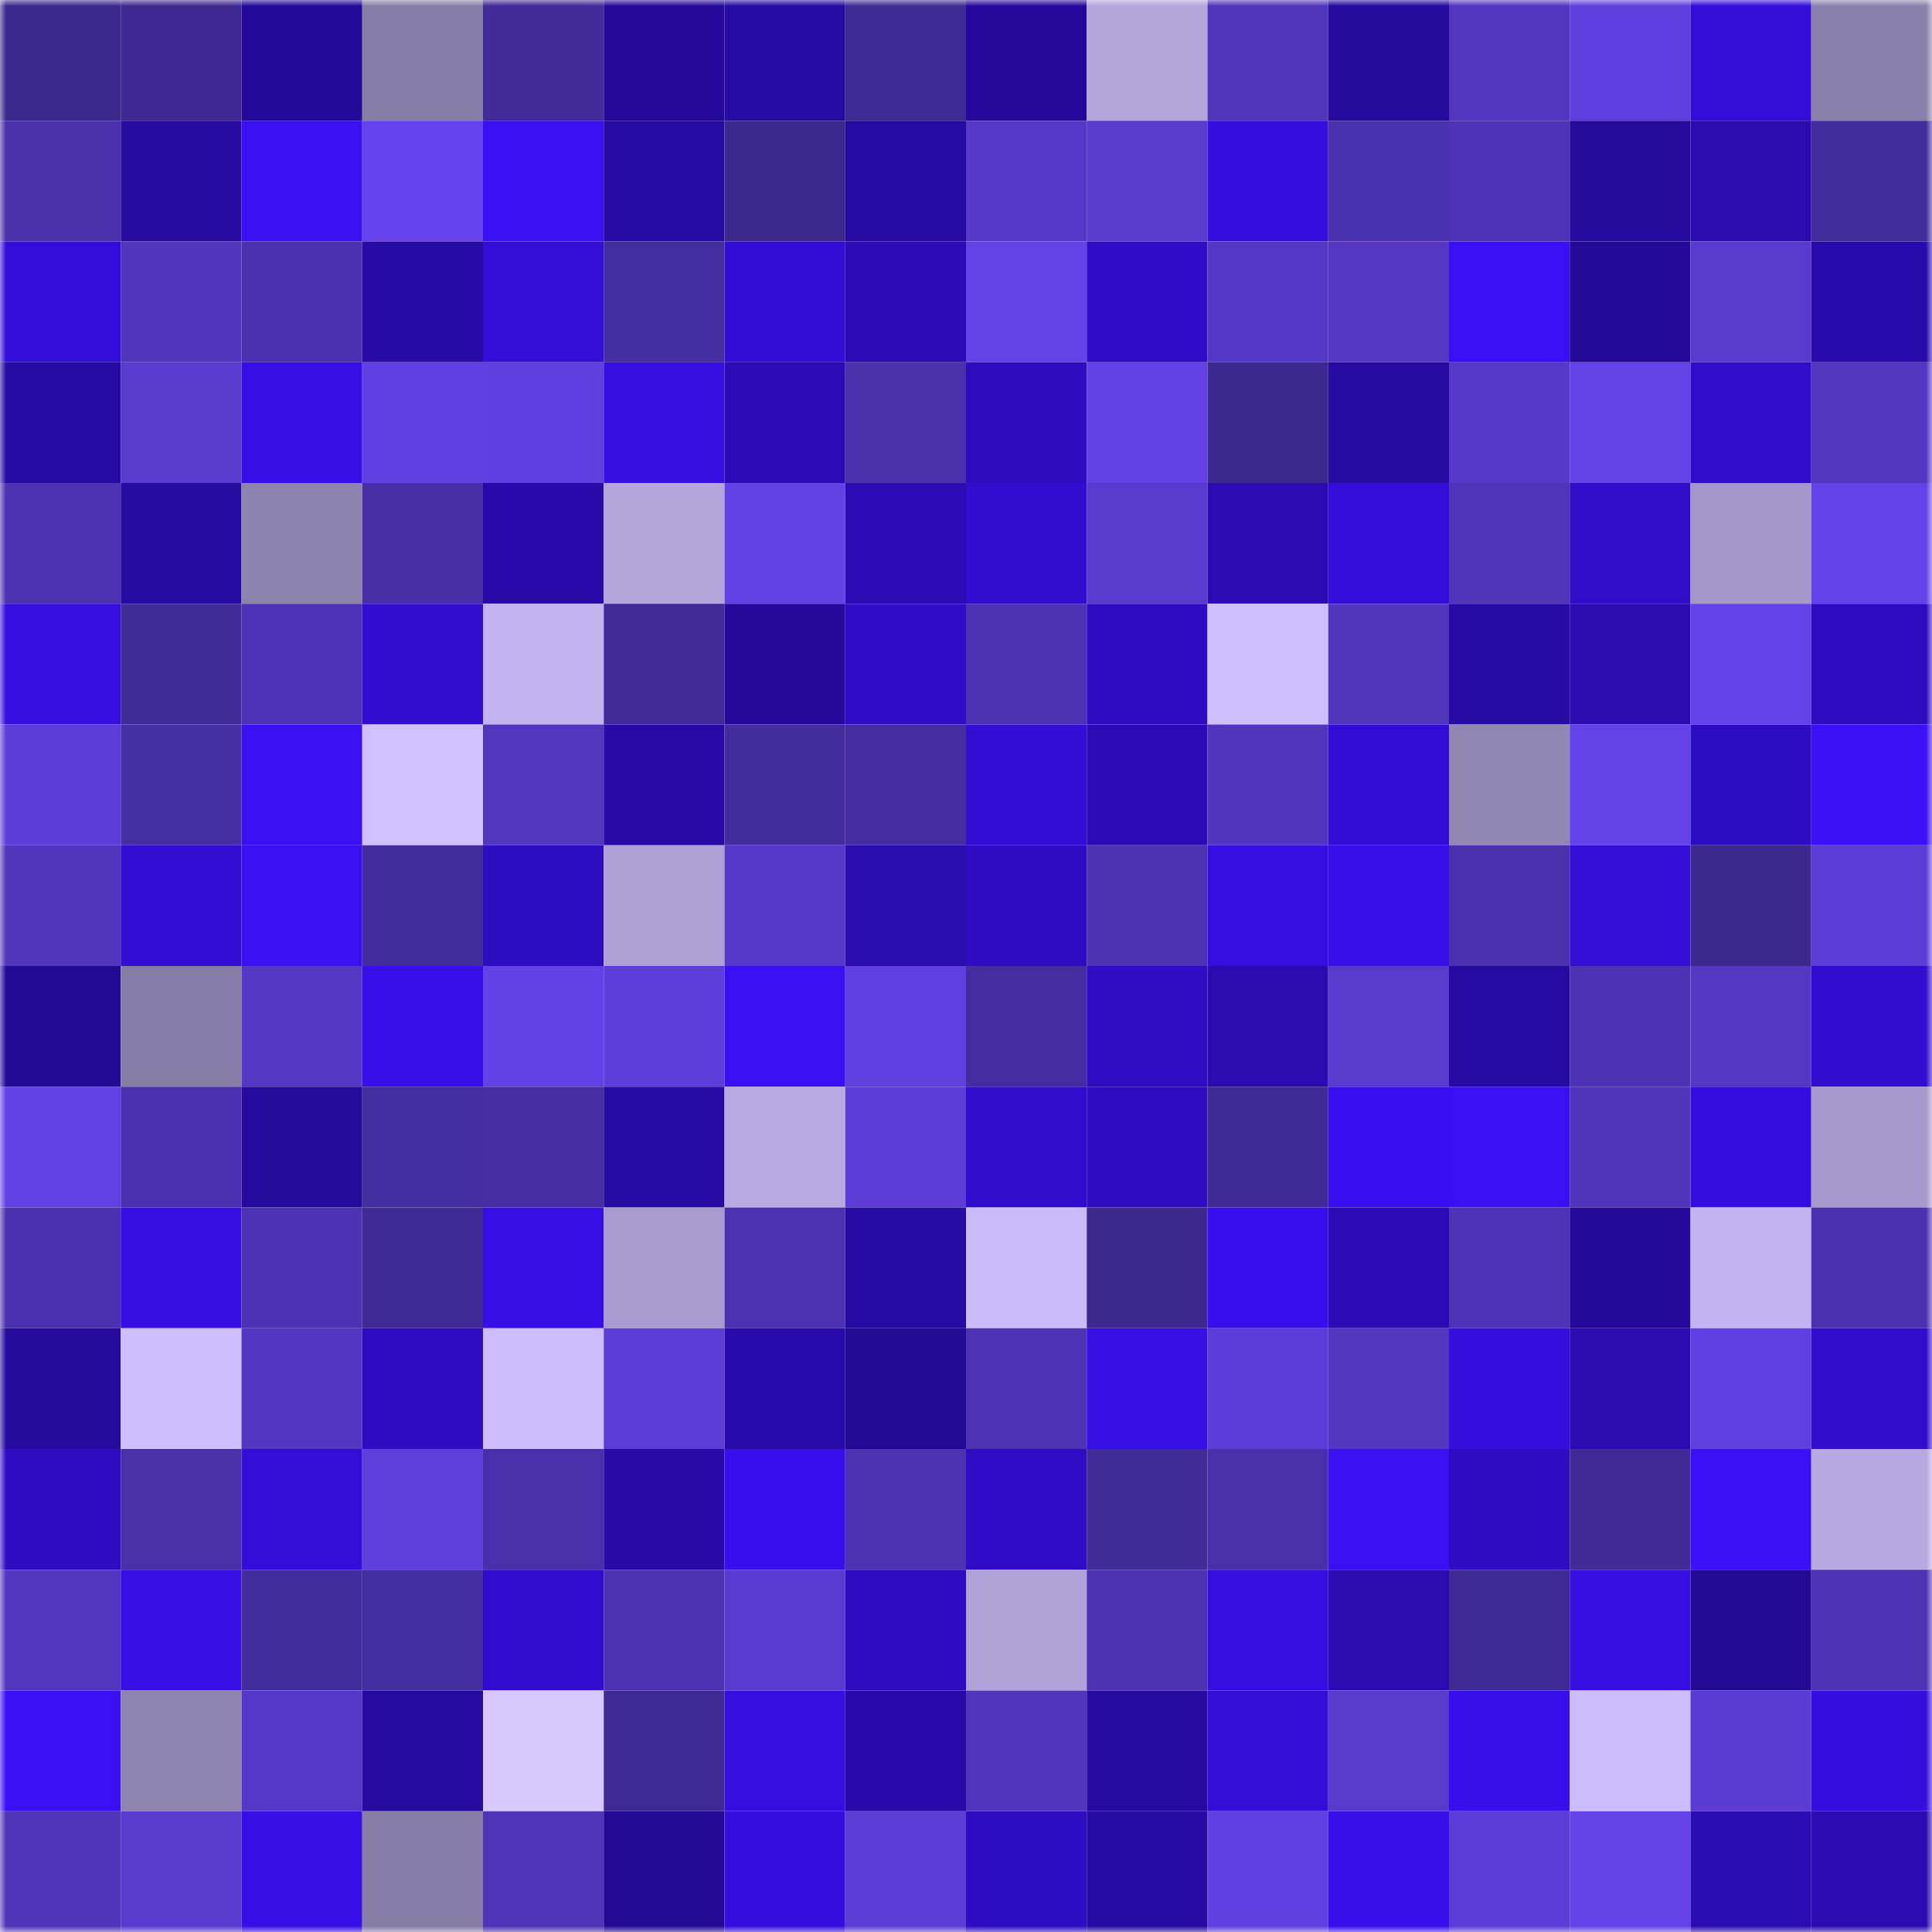 <svg viewBox="0 0 160 160" fill="none" role="img" xmlns="http://www.w3.org/2000/svg" width="240" height="240" name="farcaster%2Cwb5"><mask id="595583137" mask-type="alpha" maskUnits="userSpaceOnUse" x="0" y="0" width="160" height="160"><rect width="160" height="160" fill="#FFFFFF"></rect></mask><g mask="url(#595583137)"><rect x="0" y="0" width="10" height="10" fill="#3d288d"></rect><rect x="10" y="0" width="10" height="10" fill="#3f2991"></rect><rect x="20" y="0" width="10" height="10" fill="#25099a"></rect><rect x="30" y="0" width="10" height="10" fill="#877ca6"></rect><rect x="40" y="0" width="10" height="10" fill="#422b98"></rect><rect x="50" y="0" width="10" height="10" fill="#26099b"></rect><rect x="60" y="0" width="10" height="10" fill="#270aa2"></rect><rect x="70" y="0" width="10" height="10" fill="#402a94"></rect><rect x="80" y="0" width="10" height="10" fill="#26099c"></rect><rect x="90" y="0" width="10" height="10" fill="#b2a4db"></rect><rect x="100" y="0" width="10" height="10" fill="#5135bb"></rect><rect x="110" y="0" width="10" height="10" fill="#260a9d"></rect><rect x="120" y="0" width="10" height="10" fill="#5336c0"></rect><rect x="130" y="0" width="10" height="10" fill="#5f3edd"></rect><rect x="140" y="0" width="10" height="10" fill="#340dd8"></rect><rect x="150" y="0" width="10" height="10" fill="#8b80ab"></rect><rect x="0" y="10" width="10" height="10" fill="#4a30ab"></rect><rect x="10" y="10" width="10" height="10" fill="#270a9f"></rect><rect x="20" y="10" width="10" height="10" fill="#3a0ff1"></rect><rect x="30" y="10" width="10" height="10" fill="#6542eb"></rect><rect x="40" y="10" width="10" height="10" fill="#3b0ff2"></rect><rect x="50" y="10" width="10" height="10" fill="#270aa1"></rect><rect x="60" y="10" width="10" height="10" fill="#3d288d"></rect><rect x="70" y="10" width="10" height="10" fill="#270aa2"></rect><rect x="80" y="10" width="10" height="10" fill="#5739c9"></rect><rect x="90" y="10" width="10" height="10" fill="#583acc"></rect><rect x="100" y="10" width="10" height="10" fill="#360ddf"></rect><rect x="110" y="10" width="10" height="10" fill="#4a31ad"></rect><rect x="120" y="10" width="10" height="10" fill="#4f33b6"></rect><rect x="130" y="10" width="10" height="10" fill="#260a9e"></rect><rect x="140" y="10" width="10" height="10" fill="#2b0bb0"></rect><rect x="150" y="10" width="10" height="10" fill="#432c9c"></rect><rect x="0" y="20" width="10" height="10" fill="#350dda"></rect><rect x="10" y="20" width="10" height="10" fill="#5235be"></rect><rect x="20" y="20" width="10" height="10" fill="#4b31ae"></rect><rect x="30" y="20" width="10" height="10" fill="#280aa6"></rect><rect x="40" y="20" width="10" height="10" fill="#340dd7"></rect><rect x="50" y="20" width="10" height="10" fill="#442d9f"></rect><rect x="60" y="20" width="10" height="10" fill="#330dd4"></rect><rect x="70" y="20" width="10" height="10" fill="#2c0bb4"></rect><rect x="80" y="20" width="10" height="10" fill="#6442e8"></rect><rect x="90" y="20" width="10" height="10" fill="#300cc8"></rect><rect x="100" y="20" width="10" height="10" fill="#5537c5"></rect><rect x="110" y="20" width="10" height="10" fill="#5537c4"></rect><rect x="120" y="20" width="10" height="10" fill="#3b0ff3"></rect><rect x="130" y="20" width="10" height="10" fill="#250998"></rect><rect x="140" y="20" width="10" height="10" fill="#583acd"></rect><rect x="150" y="20" width="10" height="10" fill="#290aab"></rect><rect x="0" y="30" width="10" height="10" fill="#270aa2"></rect><rect x="10" y="30" width="10" height="10" fill="#583acc"></rect><rect x="20" y="30" width="10" height="10" fill="#380ee6"></rect><rect x="30" y="30" width="10" height="10" fill="#6140e2"></rect><rect x="40" y="30" width="10" height="10" fill="#603fde"></rect><rect x="50" y="30" width="10" height="10" fill="#360edf"></rect><rect x="60" y="30" width="10" height="10" fill="#2c0bb4"></rect><rect x="70" y="30" width="10" height="10" fill="#4a30ab"></rect><rect x="80" y="30" width="10" height="10" fill="#2e0bbc"></rect><rect x="90" y="30" width="10" height="10" fill="#6441e7"></rect><rect x="100" y="30" width="10" height="10" fill="#3d288e"></rect><rect x="110" y="30" width="10" height="10" fill="#270aa0"></rect><rect x="120" y="30" width="10" height="10" fill="#5739c9"></rect><rect x="130" y="30" width="10" height="10" fill="#6442e8"></rect><rect x="140" y="30" width="10" height="10" fill="#310ccb"></rect><rect x="150" y="30" width="10" height="10" fill="#5336c0"></rect><rect x="0" y="40" width="10" height="10" fill="#4c32b0"></rect><rect x="10" y="40" width="10" height="10" fill="#270a9f"></rect><rect x="20" y="40" width="10" height="10" fill="#8e82ae"></rect><rect x="30" y="40" width="10" height="10" fill="#482fa7"></rect><rect x="40" y="40" width="10" height="10" fill="#290aa8"></rect><rect x="50" y="40" width="10" height="10" fill="#b4a5dd"></rect><rect x="60" y="40" width="10" height="10" fill="#6341e5"></rect><rect x="70" y="40" width="10" height="10" fill="#2c0bb4"></rect><rect x="80" y="40" width="10" height="10" fill="#320dd0"></rect><rect x="90" y="40" width="10" height="10" fill="#593acf"></rect><rect x="100" y="40" width="10" height="10" fill="#2b0bb1"></rect><rect x="110" y="40" width="10" height="10" fill="#350ddb"></rect><rect x="120" y="40" width="10" height="10" fill="#5034b9"></rect><rect x="130" y="40" width="10" height="10" fill="#310cc9"></rect><rect x="140" y="40" width="10" height="10" fill="#a597ca"></rect><rect x="150" y="40" width="10" height="10" fill="#6442e9"></rect><rect x="0" y="50" width="10" height="10" fill="#360edf"></rect><rect x="10" y="50" width="10" height="10" fill="#412b97"></rect><rect x="20" y="50" width="10" height="10" fill="#4f33b7"></rect><rect x="30" y="50" width="10" height="10" fill="#320dcf"></rect><rect x="40" y="50" width="10" height="10" fill="#c2b3ef"></rect><rect x="50" y="50" width="10" height="10" fill="#422b99"></rect><rect x="60" y="50" width="10" height="10" fill="#26099b"></rect><rect x="70" y="50" width="10" height="10" fill="#300cc7"></rect><rect x="80" y="50" width="10" height="10" fill="#4c32b0"></rect><rect x="90" y="50" width="10" height="10" fill="#2f0cc2"></rect><rect x="100" y="50" width="10" height="10" fill="#d0bfff"></rect><rect x="110" y="50" width="10" height="10" fill="#5135bb"></rect><rect x="120" y="50" width="10" height="10" fill="#280aa5"></rect><rect x="130" y="50" width="10" height="10" fill="#2b0bb0"></rect><rect x="140" y="50" width="10" height="10" fill="#6442e9"></rect><rect x="150" y="50" width="10" height="10" fill="#2e0bbe"></rect><rect x="0" y="60" width="10" height="10" fill="#5d3dd8"></rect><rect x="10" y="60" width="10" height="10" fill="#462ea3"></rect><rect x="20" y="60" width="10" height="10" fill="#3a0ff0"></rect><rect x="30" y="60" width="10" height="10" fill="#d1c0ff"></rect><rect x="40" y="60" width="10" height="10" fill="#5236be"></rect><rect x="50" y="60" width="10" height="10" fill="#290aa7"></rect><rect x="60" y="60" width="10" height="10" fill="#432c9c"></rect><rect x="70" y="60" width="10" height="10" fill="#452d9f"></rect><rect x="80" y="60" width="10" height="10" fill="#330dd2"></rect><rect x="90" y="60" width="10" height="10" fill="#2c0bb5"></rect><rect x="100" y="60" width="10" height="10" fill="#5135bd"></rect><rect x="110" y="60" width="10" height="10" fill="#340dd5"></rect><rect x="120" y="60" width="10" height="10" fill="#9286b3"></rect><rect x="130" y="60" width="10" height="10" fill="#6442e8"></rect><rect x="140" y="60" width="10" height="10" fill="#2e0cbf"></rect><rect x="150" y="60" width="10" height="10" fill="#3c0ff6"></rect><rect x="0" y="70" width="10" height="10" fill="#5135bb"></rect><rect x="10" y="70" width="10" height="10" fill="#330dd4"></rect><rect x="20" y="70" width="10" height="10" fill="#3a0ff0"></rect><rect x="30" y="70" width="10" height="10" fill="#432c9b"></rect><rect x="40" y="70" width="10" height="10" fill="#2e0cbf"></rect><rect x="50" y="70" width="10" height="10" fill="#aea0d6"></rect><rect x="60" y="70" width="10" height="10" fill="#5739ca"></rect><rect x="70" y="70" width="10" height="10" fill="#2a0bae"></rect><rect x="80" y="70" width="10" height="10" fill="#2f0cc3"></rect><rect x="90" y="70" width="10" height="10" fill="#4d32b2"></rect><rect x="100" y="70" width="10" height="10" fill="#370ee2"></rect><rect x="110" y="70" width="10" height="10" fill="#390eeb"></rect><rect x="120" y="70" width="10" height="10" fill="#4a30ac"></rect><rect x="130" y="70" width="10" height="10" fill="#340dd6"></rect><rect x="140" y="70" width="10" height="10" fill="#3d288d"></rect><rect x="150" y="70" width="10" height="10" fill="#5d3dd7"></rect><rect x="0" y="80" width="10" height="10" fill="#240995"></rect><rect x="10" y="80" width="10" height="10" fill="#877ca6"></rect><rect x="20" y="80" width="10" height="10" fill="#5437c2"></rect><rect x="30" y="80" width="10" height="10" fill="#380ee8"></rect><rect x="40" y="80" width="10" height="10" fill="#6341e7"></rect><rect x="50" y="80" width="10" height="10" fill="#5e3dda"></rect><rect x="60" y="80" width="10" height="10" fill="#3a0ff1"></rect><rect x="70" y="80" width="10" height="10" fill="#613fe0"></rect><rect x="80" y="80" width="10" height="10" fill="#452da1"></rect><rect x="90" y="80" width="10" height="10" fill="#300cc5"></rect><rect x="100" y="80" width="10" height="10" fill="#2b0bb0"></rect><rect x="110" y="80" width="10" height="10" fill="#583acd"></rect><rect x="120" y="80" width="10" height="10" fill="#270aa2"></rect><rect x="130" y="80" width="10" height="10" fill="#4d33b3"></rect><rect x="140" y="80" width="10" height="10" fill="#5537c4"></rect><rect x="150" y="80" width="10" height="10" fill="#320dd0"></rect><rect x="0" y="90" width="10" height="10" fill="#6240e4"></rect><rect x="10" y="90" width="10" height="10" fill="#4b31af"></rect><rect x="20" y="90" width="10" height="10" fill="#260a9d"></rect><rect x="30" y="90" width="10" height="10" fill="#442d9e"></rect><rect x="40" y="90" width="10" height="10" fill="#462ea2"></rect><rect x="50" y="90" width="10" height="10" fill="#270aa1"></rect><rect x="60" y="90" width="10" height="10" fill="#b8a9e2"></rect><rect x="70" y="90" width="10" height="10" fill="#5c3cd5"></rect><rect x="80" y="90" width="10" height="10" fill="#310ccc"></rect><rect x="90" y="90" width="10" height="10" fill="#2f0cc2"></rect><rect x="100" y="90" width="10" height="10" fill="#402a94"></rect><rect x="110" y="90" width="10" height="10" fill="#3a0eee"></rect><rect x="120" y="90" width="10" height="10" fill="#3b0ff4"></rect><rect x="130" y="90" width="10" height="10" fill="#5034b9"></rect><rect x="140" y="90" width="10" height="10" fill="#360dde"></rect><rect x="150" y="90" width="10" height="10" fill="#a799cd"></rect><rect x="0" y="100" width="10" height="10" fill="#4c31af"></rect><rect x="10" y="100" width="10" height="10" fill="#360ee1"></rect><rect x="20" y="100" width="10" height="10" fill="#4d33b4"></rect><rect x="30" y="100" width="10" height="10" fill="#3f2992"></rect><rect x="40" y="100" width="10" height="10" fill="#380ee6"></rect><rect x="50" y="100" width="10" height="10" fill="#a99bcf"></rect><rect x="60" y="100" width="10" height="10" fill="#4c32b0"></rect><rect x="70" y="100" width="10" height="10" fill="#270aa2"></rect><rect x="80" y="100" width="10" height="10" fill="#cabaf9"></rect><rect x="90" y="100" width="10" height="10" fill="#3d288e"></rect><rect x="100" y="100" width="10" height="10" fill="#390eed"></rect><rect x="110" y="100" width="10" height="10" fill="#2c0bb6"></rect><rect x="120" y="100" width="10" height="10" fill="#4f33b6"></rect><rect x="130" y="100" width="10" height="10" fill="#250998"></rect><rect x="140" y="100" width="10" height="10" fill="#c3b3f0"></rect><rect x="150" y="100" width="10" height="10" fill="#4b31ae"></rect><rect x="0" y="110" width="10" height="10" fill="#260a9d"></rect><rect x="10" y="110" width="10" height="10" fill="#cebdfd"></rect><rect x="20" y="110" width="10" height="10" fill="#5336c1"></rect><rect x="30" y="110" width="10" height="10" fill="#2f0cc2"></rect><rect x="40" y="110" width="10" height="10" fill="#cdbcfc"></rect><rect x="50" y="110" width="10" height="10" fill="#5b3cd4"></rect><rect x="60" y="110" width="10" height="10" fill="#290aab"></rect><rect x="70" y="110" width="10" height="10" fill="#240995"></rect><rect x="80" y="110" width="10" height="10" fill="#4e33b4"></rect><rect x="90" y="110" width="10" height="10" fill="#370ee4"></rect><rect x="100" y="110" width="10" height="10" fill="#5d3dd9"></rect><rect x="110" y="110" width="10" height="10" fill="#5337c1"></rect><rect x="120" y="110" width="10" height="10" fill="#360ddd"></rect><rect x="130" y="110" width="10" height="10" fill="#2b0bb0"></rect><rect x="140" y="110" width="10" height="10" fill="#6140e1"></rect><rect x="150" y="110" width="10" height="10" fill="#310cca"></rect><rect x="0" y="120" width="10" height="10" fill="#2f0cc2"></rect><rect x="10" y="120" width="10" height="10" fill="#4930a9"></rect><rect x="20" y="120" width="10" height="10" fill="#340dd8"></rect><rect x="30" y="120" width="10" height="10" fill="#5f3edc"></rect><rect x="40" y="120" width="10" height="10" fill="#4930aa"></rect><rect x="50" y="120" width="10" height="10" fill="#290aa7"></rect><rect x="60" y="120" width="10" height="10" fill="#390eec"></rect><rect x="70" y="120" width="10" height="10" fill="#4c32b1"></rect><rect x="80" y="120" width="10" height="10" fill="#300cc6"></rect><rect x="90" y="120" width="10" height="10" fill="#412b97"></rect><rect x="100" y="120" width="10" height="10" fill="#4930aa"></rect><rect x="110" y="120" width="10" height="10" fill="#3a0ff1"></rect><rect x="120" y="120" width="10" height="10" fill="#2f0cc2"></rect><rect x="130" y="120" width="10" height="10" fill="#412a96"></rect><rect x="140" y="120" width="10" height="10" fill="#3c0ff7"></rect><rect x="150" y="120" width="10" height="10" fill="#b7a8e1"></rect><rect x="0" y="130" width="10" height="10" fill="#5336c0"></rect><rect x="10" y="130" width="10" height="10" fill="#370ee4"></rect><rect x="20" y="130" width="10" height="10" fill="#432c9c"></rect><rect x="30" y="130" width="10" height="10" fill="#442d9e"></rect><rect x="40" y="130" width="10" height="10" fill="#320cce"></rect><rect x="50" y="130" width="10" height="10" fill="#4c32b0"></rect><rect x="60" y="130" width="10" height="10" fill="#5a3bd2"></rect><rect x="70" y="130" width="10" height="10" fill="#2f0cc1"></rect><rect x="80" y="130" width="10" height="10" fill="#b1a3da"></rect><rect x="90" y="130" width="10" height="10" fill="#4d32b2"></rect><rect x="100" y="130" width="10" height="10" fill="#360ee0"></rect><rect x="110" y="130" width="10" height="10" fill="#2b0bb0"></rect><rect x="120" y="130" width="10" height="10" fill="#3f2a93"></rect><rect x="130" y="130" width="10" height="10" fill="#370ee2"></rect><rect x="140" y="130" width="10" height="10" fill="#240995"></rect><rect x="150" y="130" width="10" height="10" fill="#4e33b4"></rect><rect x="0" y="140" width="10" height="10" fill="#3b0ff4"></rect><rect x="10" y="140" width="10" height="10" fill="#8f83b0"></rect><rect x="20" y="140" width="10" height="10" fill="#5638c8"></rect><rect x="30" y="140" width="10" height="10" fill="#270aa0"></rect><rect x="40" y="140" width="10" height="10" fill="#d8c6ff"></rect><rect x="50" y="140" width="10" height="10" fill="#3f2993"></rect><rect x="60" y="140" width="10" height="10" fill="#360ee0"></rect><rect x="70" y="140" width="10" height="10" fill="#290aa8"></rect><rect x="80" y="140" width="10" height="10" fill="#5135bd"></rect><rect x="90" y="140" width="10" height="10" fill="#270a9f"></rect><rect x="100" y="140" width="10" height="10" fill="#350dd9"></rect><rect x="110" y="140" width="10" height="10" fill="#583acd"></rect><rect x="120" y="140" width="10" height="10" fill="#390eea"></rect><rect x="130" y="140" width="10" height="10" fill="#ccbcfb"></rect><rect x="140" y="140" width="10" height="10" fill="#5b3bd2"></rect><rect x="150" y="140" width="10" height="10" fill="#360ddd"></rect><rect x="0" y="150" width="10" height="10" fill="#5034ba"></rect><rect x="10" y="150" width="10" height="10" fill="#593acf"></rect><rect x="20" y="150" width="10" height="10" fill="#380ee7"></rect><rect x="30" y="150" width="10" height="10" fill="#877ca6"></rect><rect x="40" y="150" width="10" height="10" fill="#4f34b7"></rect><rect x="50" y="150" width="10" height="10" fill="#240995"></rect><rect x="60" y="150" width="10" height="10" fill="#360ddd"></rect><rect x="70" y="150" width="10" height="10" fill="#5c3cd5"></rect><rect x="80" y="150" width="10" height="10" fill="#2e0cc0"></rect><rect x="90" y="150" width="10" height="10" fill="#270aa2"></rect><rect x="100" y="150" width="10" height="10" fill="#6140e2"></rect><rect x="110" y="150" width="10" height="10" fill="#390eeb"></rect><rect x="120" y="150" width="10" height="10" fill="#5c3cd6"></rect><rect x="130" y="150" width="10" height="10" fill="#6442e8"></rect><rect x="140" y="150" width="10" height="10" fill="#2b0bb2"></rect><rect x="150" y="150" width="10" height="10" fill="#2b0bb1"></rect></g></svg>